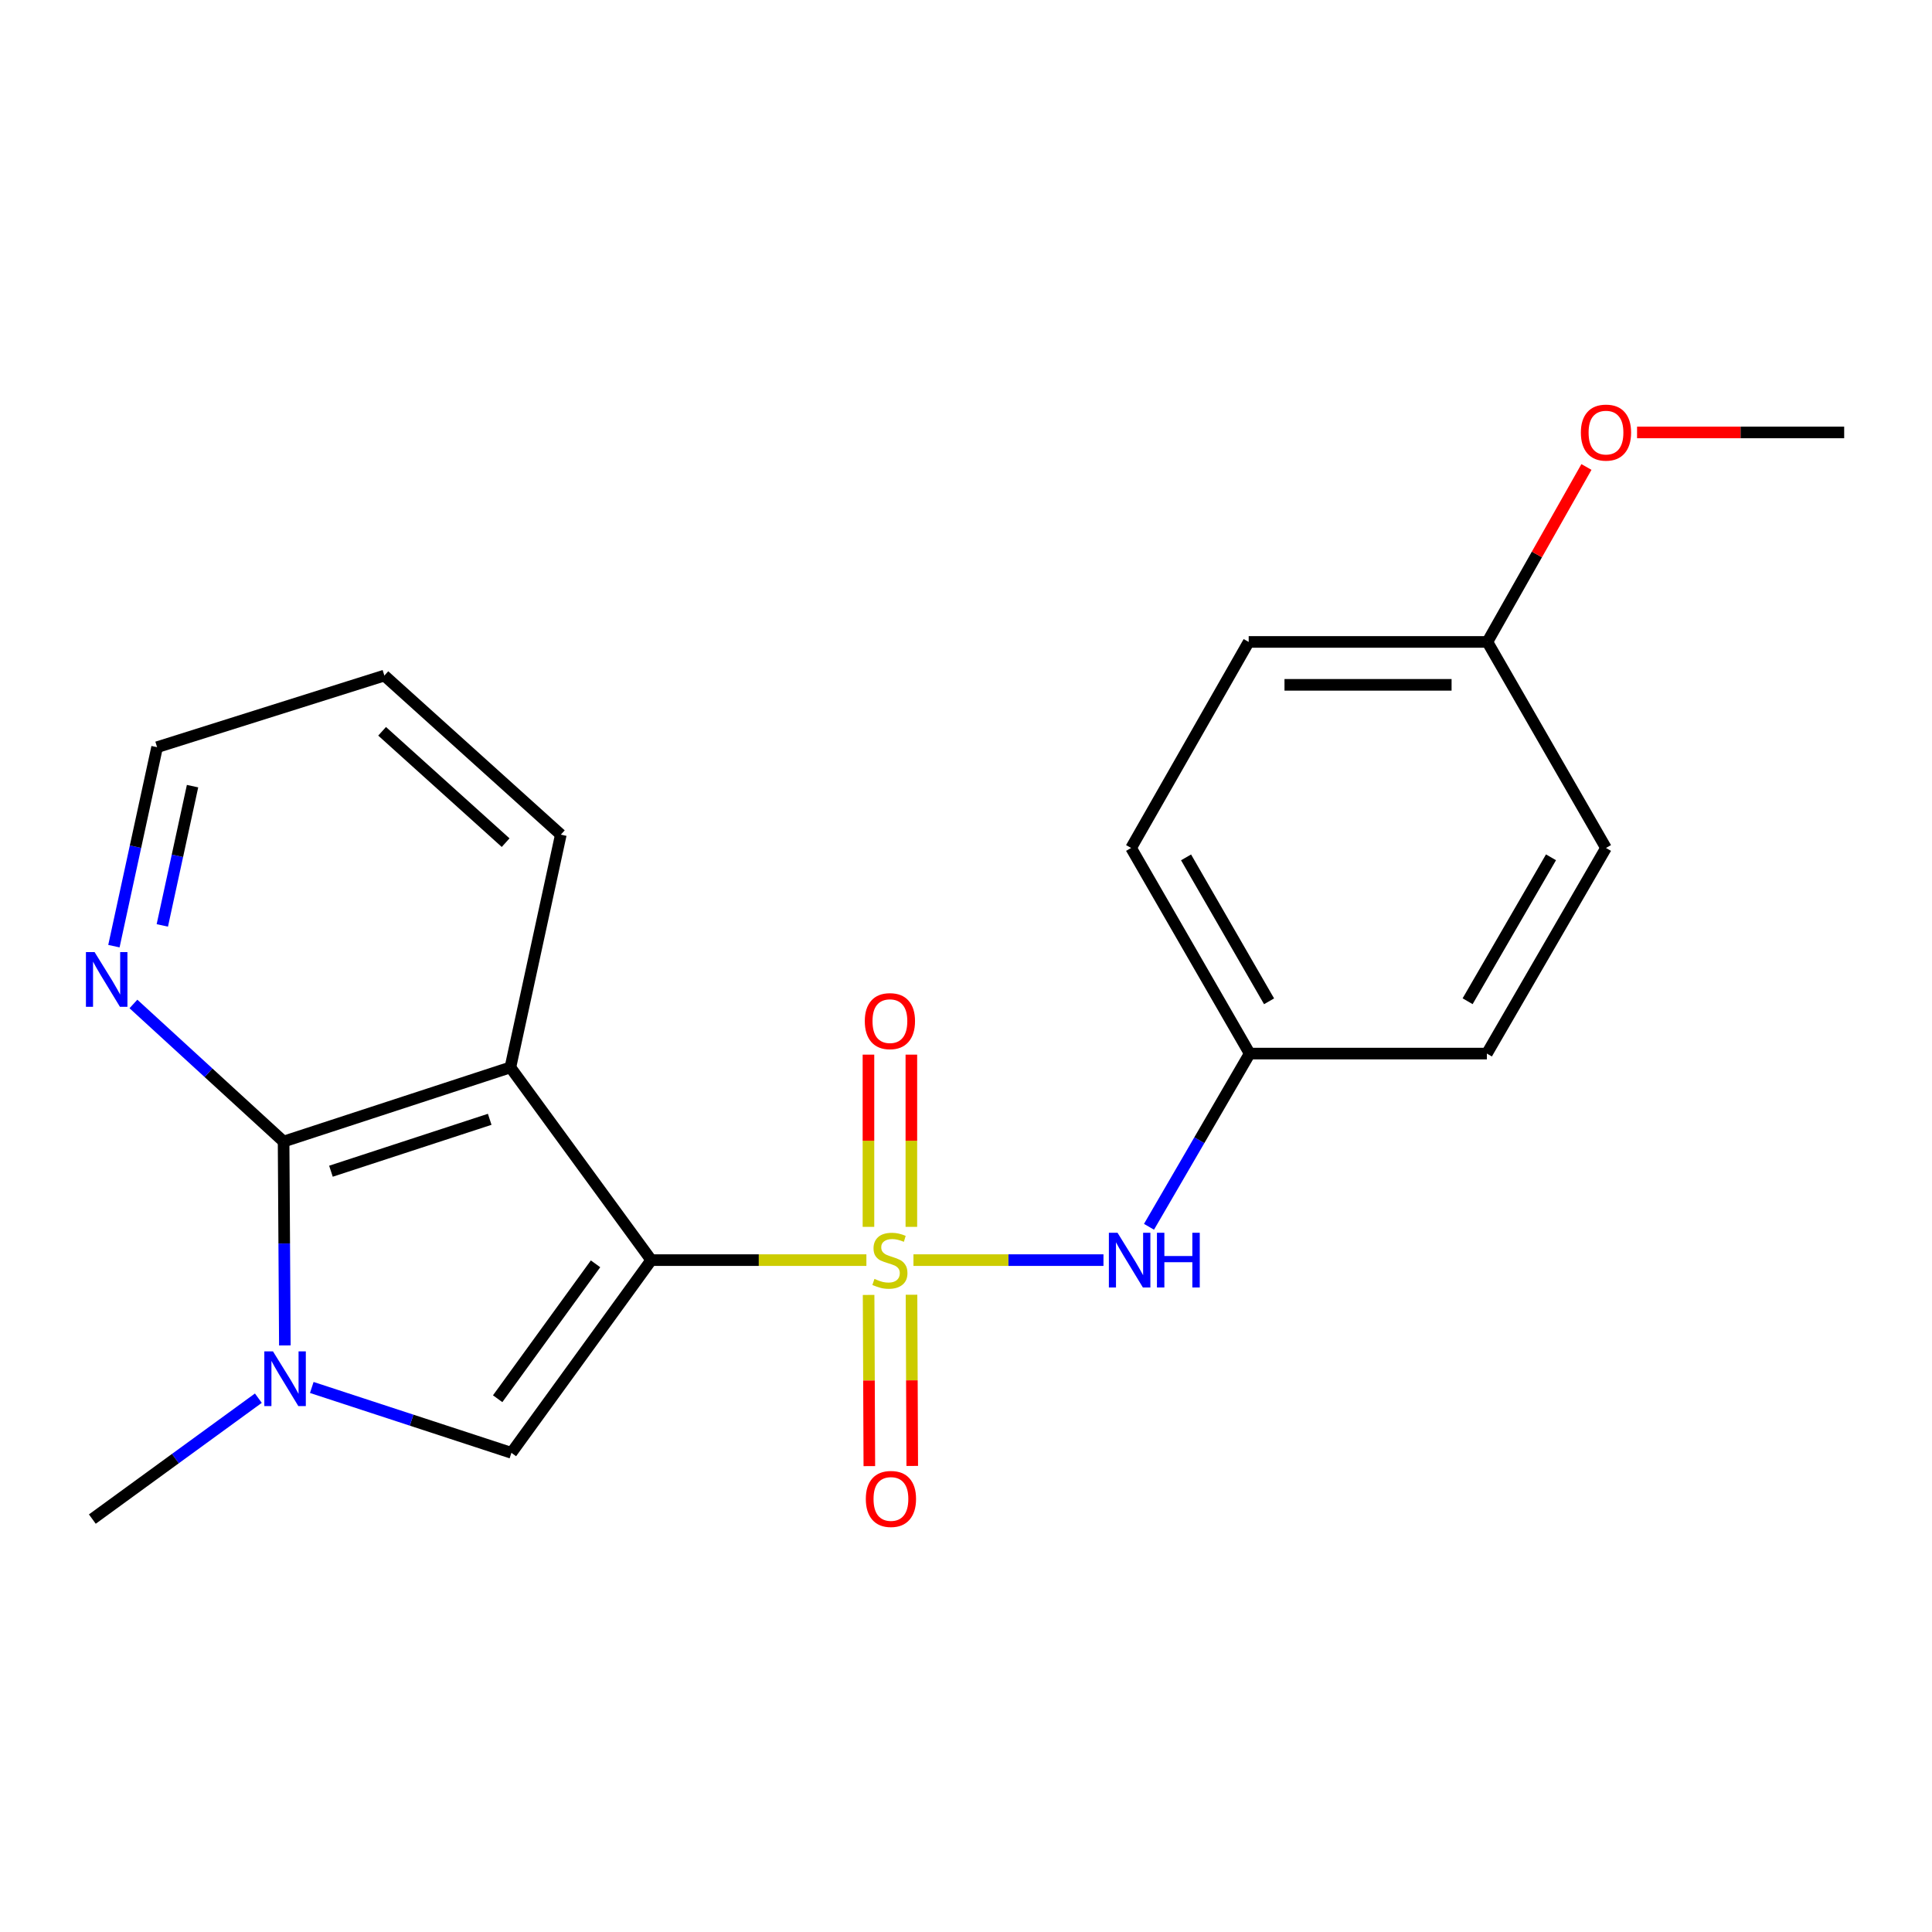 <?xml version='1.0' encoding='iso-8859-1'?>
<svg version='1.1' baseProfile='full'
              xmlns='http://www.w3.org/2000/svg'
                      xmlns:rdkit='http://www.rdkit.org/xml'
                      xmlns:xlink='http://www.w3.org/1999/xlink'
                  xml:space='preserve'
width='1000px' height='1000px' viewBox='0 0 1000 1000'>
<!-- END OF HEADER -->
<rect style='opacity:1.0;fill:#FFFFFF;stroke:none' width='1000' height='1000' x='0' y='0'> </rect>
<path class='bond-0' d='M 337.08,652.236 L 392.763,652.236' style='fill:none;fill-rule:evenodd;stroke:#000000;stroke-width:6px;stroke-linecap:butt;stroke-linejoin:miter;stroke-opacity:1' />
<path class='bond-0' d='M 392.763,652.236 L 448.446,652.236' style='fill:none;fill-rule:evenodd;stroke:#CCCC00;stroke-width:6px;stroke-linecap:butt;stroke-linejoin:miter;stroke-opacity:1' />
<path class='bond-1' d='M 337.08,652.236 L 264.178,552.487' style='fill:none;fill-rule:evenodd;stroke:#000000;stroke-width:6px;stroke-linecap:butt;stroke-linejoin:miter;stroke-opacity:1' />
<path class='bond-2' d='M 337.08,652.236 L 264.708,751.984' style='fill:none;fill-rule:evenodd;stroke:#000000;stroke-width:6px;stroke-linecap:butt;stroke-linejoin:miter;stroke-opacity:1' />
<path class='bond-2' d='M 308.249,654.156 L 257.589,723.98' style='fill:none;fill-rule:evenodd;stroke:#000000;stroke-width:6px;stroke-linecap:butt;stroke-linejoin:miter;stroke-opacity:1' />
<path class='bond-5' d='M 472.797,652.236 L 521.976,652.236' style='fill:none;fill-rule:evenodd;stroke:#CCCC00;stroke-width:6px;stroke-linecap:butt;stroke-linejoin:miter;stroke-opacity:1' />
<path class='bond-5' d='M 521.976,652.236 L 571.155,652.236' style='fill:none;fill-rule:evenodd;stroke:#0000FF;stroke-width:6px;stroke-linecap:butt;stroke-linejoin:miter;stroke-opacity:1' />
<path class='bond-6' d='M 449.588,670.252 L 449.779,714.555' style='fill:none;fill-rule:evenodd;stroke:#CCCC00;stroke-width:6px;stroke-linecap:butt;stroke-linejoin:miter;stroke-opacity:1' />
<path class='bond-6' d='M 449.779,714.555 L 449.969,758.859' style='fill:none;fill-rule:evenodd;stroke:#FF0000;stroke-width:6px;stroke-linecap:butt;stroke-linejoin:miter;stroke-opacity:1' />
<path class='bond-6' d='M 471.796,670.156 L 471.986,714.46' style='fill:none;fill-rule:evenodd;stroke:#CCCC00;stroke-width:6px;stroke-linecap:butt;stroke-linejoin:miter;stroke-opacity:1' />
<path class='bond-6' d='M 471.986,714.46 L 472.176,758.764' style='fill:none;fill-rule:evenodd;stroke:#FF0000;stroke-width:6px;stroke-linecap:butt;stroke-linejoin:miter;stroke-opacity:1' />
<path class='bond-7' d='M 471.719,635.021 L 471.719,590.45' style='fill:none;fill-rule:evenodd;stroke:#CCCC00;stroke-width:6px;stroke-linecap:butt;stroke-linejoin:miter;stroke-opacity:1' />
<path class='bond-7' d='M 471.719,590.45 L 471.719,545.878' style='fill:none;fill-rule:evenodd;stroke:#FF0000;stroke-width:6px;stroke-linecap:butt;stroke-linejoin:miter;stroke-opacity:1' />
<path class='bond-7' d='M 449.511,635.021 L 449.511,590.45' style='fill:none;fill-rule:evenodd;stroke:#CCCC00;stroke-width:6px;stroke-linecap:butt;stroke-linejoin:miter;stroke-opacity:1' />
<path class='bond-7' d='M 449.511,590.45 L 449.511,545.878' style='fill:none;fill-rule:evenodd;stroke:#FF0000;stroke-width:6px;stroke-linecap:butt;stroke-linejoin:miter;stroke-opacity:1' />
<path class='bond-3' d='M 264.178,552.487 L 146.787,590.869' style='fill:none;fill-rule:evenodd;stroke:#000000;stroke-width:6px;stroke-linecap:butt;stroke-linejoin:miter;stroke-opacity:1' />
<path class='bond-3' d='M 253.47,579.352 L 171.297,606.22' style='fill:none;fill-rule:evenodd;stroke:#000000;stroke-width:6px;stroke-linecap:butt;stroke-linejoin:miter;stroke-opacity:1' />
<path class='bond-10' d='M 264.178,552.487 L 290.284,432.012' style='fill:none;fill-rule:evenodd;stroke:#000000;stroke-width:6px;stroke-linecap:butt;stroke-linejoin:miter;stroke-opacity:1' />
<path class='bond-4' d='M 264.708,751.984 L 213.041,735.068' style='fill:none;fill-rule:evenodd;stroke:#000000;stroke-width:6px;stroke-linecap:butt;stroke-linejoin:miter;stroke-opacity:1' />
<path class='bond-4' d='M 213.041,735.068 L 161.373,718.152' style='fill:none;fill-rule:evenodd;stroke:#0000FF;stroke-width:6px;stroke-linecap:butt;stroke-linejoin:miter;stroke-opacity:1' />
<path class='bond-8' d='M 146.787,590.869 L 107.925,555.259' style='fill:none;fill-rule:evenodd;stroke:#000000;stroke-width:6px;stroke-linecap:butt;stroke-linejoin:miter;stroke-opacity:1' />
<path class='bond-8' d='M 107.925,555.259 L 69.063,519.648' style='fill:none;fill-rule:evenodd;stroke:#0000FF;stroke-width:6px;stroke-linecap:butt;stroke-linejoin:miter;stroke-opacity:1' />
<path class='bond-21' d='M 146.787,590.869 L 147.115,643.633' style='fill:none;fill-rule:evenodd;stroke:#000000;stroke-width:6px;stroke-linecap:butt;stroke-linejoin:miter;stroke-opacity:1' />
<path class='bond-21' d='M 147.115,643.633 L 147.444,696.398' style='fill:none;fill-rule:evenodd;stroke:#0000FF;stroke-width:6px;stroke-linecap:butt;stroke-linejoin:miter;stroke-opacity:1' />
<path class='bond-11' d='M 133.726,723.694 L 90.759,754.982' style='fill:none;fill-rule:evenodd;stroke:#0000FF;stroke-width:6px;stroke-linecap:butt;stroke-linejoin:miter;stroke-opacity:1' />
<path class='bond-11' d='M 90.759,754.982 L 47.791,786.27' style='fill:none;fill-rule:evenodd;stroke:#000000;stroke-width:6px;stroke-linecap:butt;stroke-linejoin:miter;stroke-opacity:1' />
<path class='bond-9' d='M 594.721,634.984 L 620.779,590.158' style='fill:none;fill-rule:evenodd;stroke:#0000FF;stroke-width:6px;stroke-linecap:butt;stroke-linejoin:miter;stroke-opacity:1' />
<path class='bond-9' d='M 620.779,590.158 L 646.837,545.331' style='fill:none;fill-rule:evenodd;stroke:#000000;stroke-width:6px;stroke-linecap:butt;stroke-linejoin:miter;stroke-opacity:1' />
<path class='bond-22' d='M 58.959,489.727 L 70.135,438.236' style='fill:none;fill-rule:evenodd;stroke:#0000FF;stroke-width:6px;stroke-linecap:butt;stroke-linejoin:miter;stroke-opacity:1' />
<path class='bond-22' d='M 70.135,438.236 L 81.312,386.746' style='fill:none;fill-rule:evenodd;stroke:#000000;stroke-width:6px;stroke-linecap:butt;stroke-linejoin:miter;stroke-opacity:1' />
<path class='bond-22' d='M 84.014,478.99 L 91.837,442.947' style='fill:none;fill-rule:evenodd;stroke:#0000FF;stroke-width:6px;stroke-linecap:butt;stroke-linejoin:miter;stroke-opacity:1' />
<path class='bond-22' d='M 91.837,442.947 L 99.661,406.903' style='fill:none;fill-rule:evenodd;stroke:#000000;stroke-width:6px;stroke-linecap:butt;stroke-linejoin:miter;stroke-opacity:1' />
<path class='bond-13' d='M 646.837,545.331 L 769.607,545.331' style='fill:none;fill-rule:evenodd;stroke:#000000;stroke-width:6px;stroke-linecap:butt;stroke-linejoin:miter;stroke-opacity:1' />
<path class='bond-14' d='M 646.837,545.331 L 585.458,438.908' style='fill:none;fill-rule:evenodd;stroke:#000000;stroke-width:6px;stroke-linecap:butt;stroke-linejoin:miter;stroke-opacity:1' />
<path class='bond-14' d='M 656.867,518.273 L 613.902,443.777' style='fill:none;fill-rule:evenodd;stroke:#000000;stroke-width:6px;stroke-linecap:butt;stroke-linejoin:miter;stroke-opacity:1' />
<path class='bond-20' d='M 290.284,432.012 L 198.949,349.672' style='fill:none;fill-rule:evenodd;stroke:#000000;stroke-width:6px;stroke-linecap:butt;stroke-linejoin:miter;stroke-opacity:1' />
<path class='bond-20' d='M 261.714,436.155 L 197.78,378.517' style='fill:none;fill-rule:evenodd;stroke:#000000;stroke-width:6px;stroke-linecap:butt;stroke-linejoin:miter;stroke-opacity:1' />
<path class='bond-12' d='M 769.866,332.263 L 646.318,332.263' style='fill:none;fill-rule:evenodd;stroke:#000000;stroke-width:6px;stroke-linecap:butt;stroke-linejoin:miter;stroke-opacity:1' />
<path class='bond-12' d='M 751.334,354.471 L 664.851,354.471' style='fill:none;fill-rule:evenodd;stroke:#000000;stroke-width:6px;stroke-linecap:butt;stroke-linejoin:miter;stroke-opacity:1' />
<path class='bond-17' d='M 769.866,332.263 L 795.501,286.984' style='fill:none;fill-rule:evenodd;stroke:#000000;stroke-width:6px;stroke-linecap:butt;stroke-linejoin:miter;stroke-opacity:1' />
<path class='bond-17' d='M 795.501,286.984 L 821.137,241.704' style='fill:none;fill-rule:evenodd;stroke:#FF0000;stroke-width:6px;stroke-linecap:butt;stroke-linejoin:miter;stroke-opacity:1' />
<path class='bond-23' d='M 769.866,332.263 L 831.257,438.908' style='fill:none;fill-rule:evenodd;stroke:#000000;stroke-width:6px;stroke-linecap:butt;stroke-linejoin:miter;stroke-opacity:1' />
<path class='bond-15' d='M 769.607,545.331 L 831.257,438.908' style='fill:none;fill-rule:evenodd;stroke:#000000;stroke-width:6px;stroke-linecap:butt;stroke-linejoin:miter;stroke-opacity:1' />
<path class='bond-15' d='M 759.638,518.236 L 802.794,443.74' style='fill:none;fill-rule:evenodd;stroke:#000000;stroke-width:6px;stroke-linecap:butt;stroke-linejoin:miter;stroke-opacity:1' />
<path class='bond-16' d='M 585.458,438.908 L 646.318,332.263' style='fill:none;fill-rule:evenodd;stroke:#000000;stroke-width:6px;stroke-linecap:butt;stroke-linejoin:miter;stroke-opacity:1' />
<path class='bond-19' d='M 847.339,223.829 L 900.942,223.829' style='fill:none;fill-rule:evenodd;stroke:#FF0000;stroke-width:6px;stroke-linecap:butt;stroke-linejoin:miter;stroke-opacity:1' />
<path class='bond-19' d='M 900.942,223.829 L 954.545,223.829' style='fill:none;fill-rule:evenodd;stroke:#000000;stroke-width:6px;stroke-linecap:butt;stroke-linejoin:miter;stroke-opacity:1' />
<path class='bond-18' d='M 81.312,386.746 L 198.949,349.672' style='fill:none;fill-rule:evenodd;stroke:#000000;stroke-width:6px;stroke-linecap:butt;stroke-linejoin:miter;stroke-opacity:1' />
<path  class='atom-1' d='M 452.615 661.956
Q 452.935 662.076, 454.255 662.636
Q 455.575 663.196, 457.015 663.556
Q 458.495 663.876, 459.935 663.876
Q 462.615 663.876, 464.175 662.596
Q 465.735 661.276, 465.735 658.996
Q 465.735 657.436, 464.935 656.476
Q 464.175 655.516, 462.975 654.996
Q 461.775 654.476, 459.775 653.876
Q 457.255 653.116, 455.735 652.396
Q 454.255 651.676, 453.175 650.156
Q 452.135 648.636, 452.135 646.076
Q 452.135 642.516, 454.535 640.316
Q 456.975 638.116, 461.775 638.116
Q 465.055 638.116, 468.775 639.676
L 467.855 642.756
Q 464.455 641.356, 461.895 641.356
Q 459.135 641.356, 457.615 642.516
Q 456.095 643.636, 456.135 645.596
Q 456.135 647.116, 456.895 648.036
Q 457.695 648.956, 458.815 649.476
Q 459.975 649.996, 461.895 650.596
Q 464.455 651.396, 465.975 652.196
Q 467.495 652.996, 468.575 654.636
Q 469.695 656.236, 469.695 658.996
Q 469.695 662.916, 467.055 665.036
Q 464.455 667.116, 460.095 667.116
Q 457.575 667.116, 455.655 666.556
Q 453.775 666.036, 451.535 665.116
L 452.615 661.956
' fill='#CCCC00'/>
<path  class='atom-5' d='M 141.292 699.467
L 150.572 714.467
Q 151.492 715.947, 152.972 718.627
Q 154.452 721.307, 154.532 721.467
L 154.532 699.467
L 158.292 699.467
L 158.292 727.787
L 154.412 727.787
L 144.452 711.387
Q 143.292 709.467, 142.052 707.267
Q 140.852 705.067, 140.492 704.387
L 140.492 727.787
L 136.812 727.787
L 136.812 699.467
L 141.292 699.467
' fill='#0000FF'/>
<path  class='atom-6' d='M 578.433 638.076
L 587.713 653.076
Q 588.633 654.556, 590.113 657.236
Q 591.593 659.916, 591.673 660.076
L 591.673 638.076
L 595.433 638.076
L 595.433 666.396
L 591.553 666.396
L 581.593 649.996
Q 580.433 648.076, 579.193 645.876
Q 577.993 643.676, 577.633 642.996
L 577.633 666.396
L 573.953 666.396
L 573.953 638.076
L 578.433 638.076
' fill='#0000FF'/>
<path  class='atom-6' d='M 598.833 638.076
L 602.673 638.076
L 602.673 650.116
L 617.153 650.116
L 617.153 638.076
L 620.993 638.076
L 620.993 666.396
L 617.153 666.396
L 617.153 653.316
L 602.673 653.316
L 602.673 666.396
L 598.833 666.396
L 598.833 638.076
' fill='#0000FF'/>
<path  class='atom-7' d='M 448.145 775.851
Q 448.145 769.051, 451.505 765.251
Q 454.865 761.451, 461.145 761.451
Q 467.425 761.451, 470.785 765.251
Q 474.145 769.051, 474.145 775.851
Q 474.145 782.731, 470.745 786.651
Q 467.345 790.531, 461.145 790.531
Q 454.905 790.531, 451.505 786.651
Q 448.145 782.771, 448.145 775.851
M 461.145 787.331
Q 465.465 787.331, 467.785 784.451
Q 470.145 781.531, 470.145 775.851
Q 470.145 770.291, 467.785 767.491
Q 465.465 764.651, 461.145 764.651
Q 456.825 764.651, 454.465 767.451
Q 452.145 770.251, 452.145 775.851
Q 452.145 781.571, 454.465 784.451
Q 456.825 787.331, 461.145 787.331
' fill='#FF0000'/>
<path  class='atom-8' d='M 447.615 528.534
Q 447.615 521.734, 450.975 517.934
Q 454.335 514.134, 460.615 514.134
Q 466.895 514.134, 470.255 517.934
Q 473.615 521.734, 473.615 528.534
Q 473.615 535.414, 470.215 539.334
Q 466.815 543.214, 460.615 543.214
Q 454.375 543.214, 450.975 539.334
Q 447.615 535.454, 447.615 528.534
M 460.615 540.014
Q 464.935 540.014, 467.255 537.134
Q 469.615 534.214, 469.615 528.534
Q 469.615 522.974, 467.255 520.174
Q 464.935 517.334, 460.615 517.334
Q 456.295 517.334, 453.935 520.134
Q 451.615 522.934, 451.615 528.534
Q 451.615 534.254, 453.935 537.134
Q 456.295 540.014, 460.615 540.014
' fill='#FF0000'/>
<path  class='atom-9' d='M 48.958 492.802
L 58.238 507.802
Q 59.158 509.282, 60.638 511.962
Q 62.118 514.642, 62.198 514.802
L 62.198 492.802
L 65.958 492.802
L 65.958 521.122
L 62.078 521.122
L 52.118 504.722
Q 50.958 502.802, 49.718 500.602
Q 48.518 498.402, 48.158 497.722
L 48.158 521.122
L 44.478 521.122
L 44.478 492.802
L 48.958 492.802
' fill='#0000FF'/>
<path  class='atom-18' d='M 818.257 223.909
Q 818.257 217.109, 821.617 213.309
Q 824.977 209.509, 831.257 209.509
Q 837.537 209.509, 840.897 213.309
Q 844.257 217.109, 844.257 223.909
Q 844.257 230.789, 840.857 234.709
Q 837.457 238.589, 831.257 238.589
Q 825.017 238.589, 821.617 234.709
Q 818.257 230.829, 818.257 223.909
M 831.257 235.389
Q 835.577 235.389, 837.897 232.509
Q 840.257 229.589, 840.257 223.909
Q 840.257 218.349, 837.897 215.549
Q 835.577 212.709, 831.257 212.709
Q 826.937 212.709, 824.577 215.509
Q 822.257 218.309, 822.257 223.909
Q 822.257 229.629, 824.577 232.509
Q 826.937 235.389, 831.257 235.389
' fill='#FF0000'/>
</svg>
